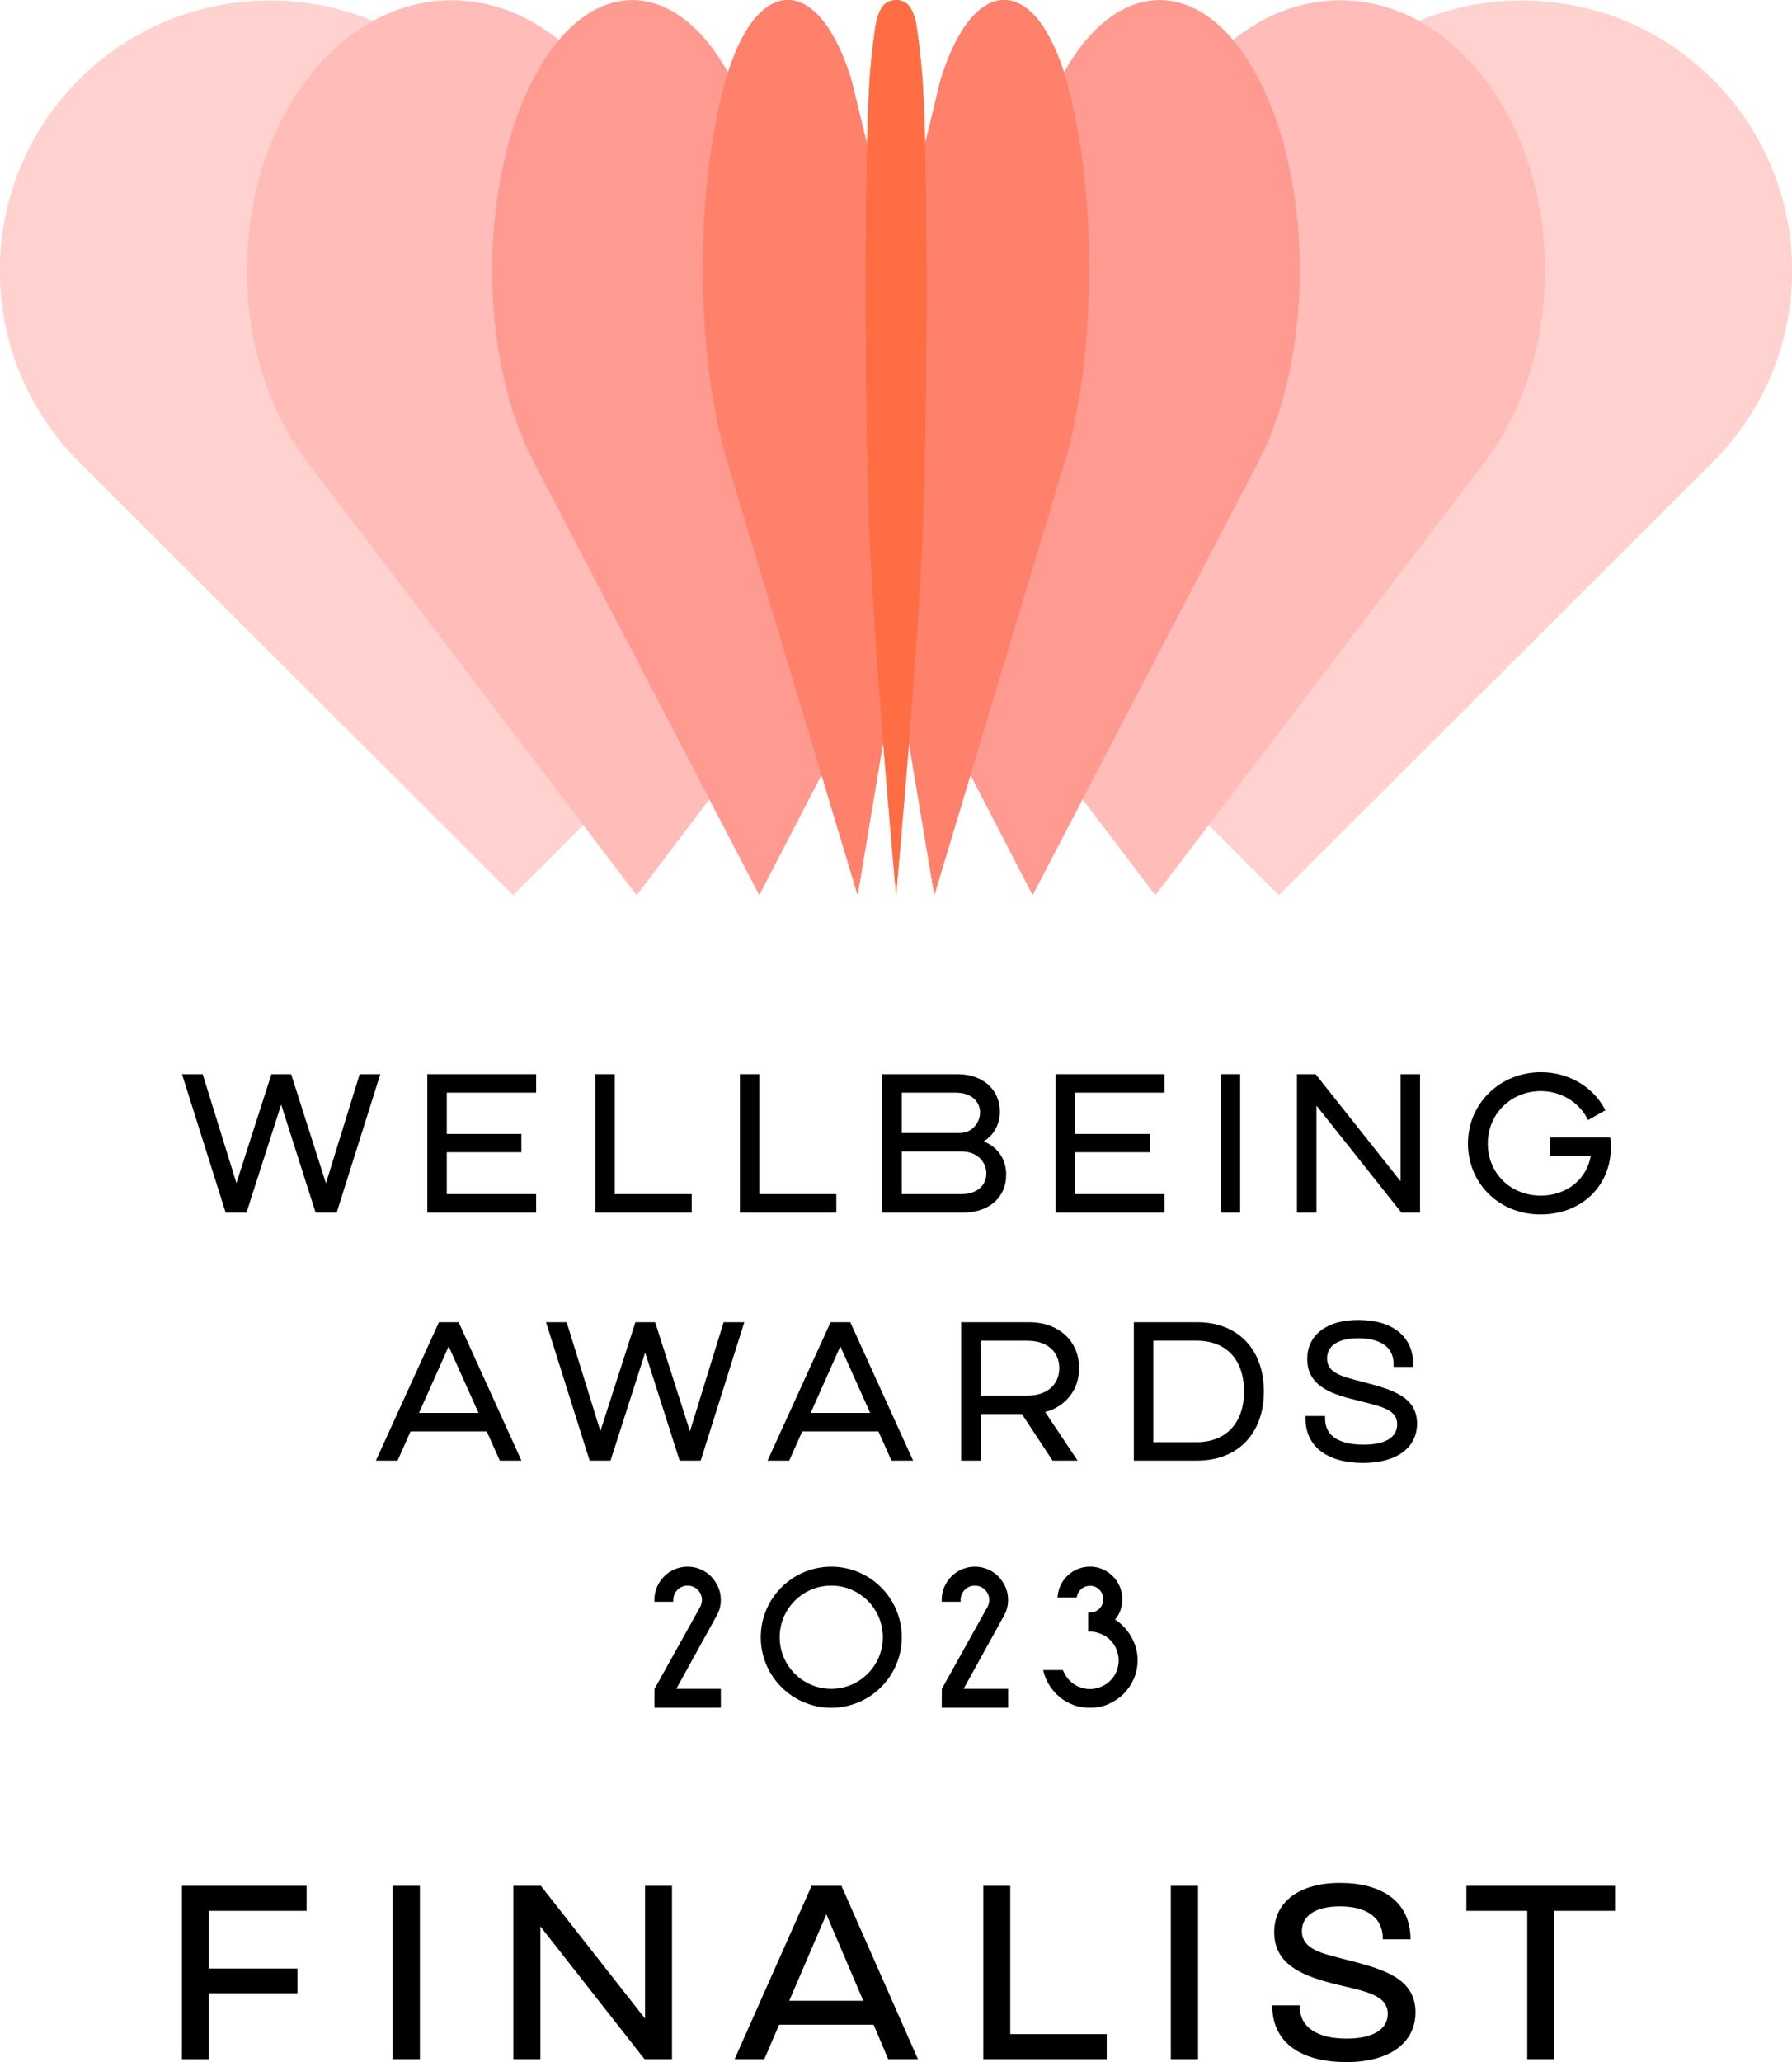 <?xml version="1.0" encoding="UTF-8"?><svg id="_レイヤー_2" xmlns="http://www.w3.org/2000/svg" viewBox="0 0 425.2 489"><defs><style>.cls-1{fill:#ffd2cf;}.cls-2{fill:#ff9a90;}.cls-3{fill:#ffbcb9;}.cls-4{fill:#ff6d44;}.cls-5{fill:#ff806b;}.cls-6{stroke:#000;stroke-miterlimit:10;stroke-width:.5px;}</style></defs><g id="_ロゴデザイン"><g><g><path class="cls-6" d="M169.88,382.91c.6-1.04,.9-2.21,.9-3.51,0-1.4-.36-2.68-1.06-3.81-1.31-2.35-3.83-3.82-6.57-3.82-4.21,0-7.63,3.42-7.63,7.63v.18h3.99v-.18c0-2.01,1.63-3.64,3.64-3.64s3.65,1.63,3.65,3.64c0,.55-.13,1.09-.38,1.66l-10.87,19.51-.02,4.15h15.26v-3.99h-10.74l9.68-17.53,.15-.3Z"/><path class="cls-6" d="M197.24,371.77c-9.08,0-16.48,7.39-16.48,16.48s7.39,16.48,16.48,16.48,16.48-7.39,16.48-16.48-7.39-16.48-16.48-16.48Zm12.49,16.48c0,6.89-5.6,12.49-12.49,12.49s-12.49-5.6-12.49-12.49,5.6-12.49,12.49-12.49,12.49,5.6,12.49,12.49Z"/><path class="cls-6" d="M238.05,382.91c.6-1.04,.9-2.21,.9-3.51,0-1.4-.36-2.68-1.06-3.81-1.31-2.35-3.83-3.82-6.57-3.82-4.21,0-7.63,3.42-7.63,7.63v.18h3.99v-.18c0-2.01,1.63-3.64,3.64-3.64s3.65,1.63,3.65,3.64c0,.55-.13,1.09-.38,1.66l-10.87,19.51-.02,4.15h15.26v-3.99h-10.74l9.68-17.53,.15-.3Z"/><path class="cls-6" d="M268.78,389.41c-.6-1.37-1.4-2.55-2.36-3.52-.68-.73-1.41-1.3-2.22-1.74,1.2-1.33,1.85-3.07,1.85-4.91,0-4.12-3.33-7.48-7.42-7.48-3.81,0-7,2.85-7.42,6.63l-.02,.2h4.07l.03-.14c.35-1.54,1.75-2.65,3.34-2.65,1.9,0,3.39,1.51,3.39,3.44s-1.46,3.39-3.39,3.39h-.18v4.04h.18c.87,0,1.76,.18,2.72,.56,.85,.35,1.62,.86,2.27,1.51s1.16,1.42,1.51,2.26c.37,.96,.56,1.86,.56,2.73s-.18,1.81-.55,2.77c-.36,.83-.87,1.58-1.51,2.22-.65,.65-1.41,1.16-2.27,1.51-1.97,.77-3.62,.73-5.5,0-.83-.36-1.58-.87-2.22-1.51-.64-.64-1.15-1.39-1.52-2.23l-.1-.2h-4.18l.06,.23c.17,.62,.33,1.07,.53,1.53,.58,1.31,1.37,2.47,2.37,3.47,1.02,1.02,2.17,1.8,3.52,2.36,1.24,.57,2.65,.84,4.32,.84s3.03-.28,4.26-.84c1.37-.6,2.55-1.4,3.52-2.37s1.79-2.16,2.37-3.47c.6-1.42,.89-2.83,.89-4.31s-.29-2.89-.9-4.32Z"/></g><g><g><g><path class="cls-1" d="M72.89,109.49c-19.02-25-19.07-65.56-.1-90.6,4.65-6.14,10.02-10.77,15.75-13.91C65.3-4.61,37.57,.05,18.71,18.95c-24.99,25.05-24.95,65.61,.1,90.6l12.25,12.22,90.71,90.5,16.64-16.67-56.22-73.89-9.3-12.22Z"/><path class="cls-3" d="M160.15,173.81l-27.19-52.15-6.37-12.23c-11.08-21.26-12.77-53.75-5.05-78.4,1.36-4.35,3.01-8.45,4.95-12.21,1.88-3.63,3.94-6.72,6.12-9.3-13.37-10.81-29.84-12.33-44.07-4.54-5.73,3.13-11.1,7.76-15.75,13.91-18.96,25.04-18.92,65.61,.1,90.6l9.3,12.22,56.22,73.89,12.66,16.64,17.24-22.77-8.16-15.66Z"/></g><path class="cls-2" d="M176.16,121.44l-3.69-12.26c-7.55-25.07-7.6-65.73-.1-90.81,.12-.39,.24-.77,.36-1.15-1.45-2.6-3.01-4.94-4.62-6.94-2.57-3.19-5.31-5.64-8.15-7.33-9.06-5.42-19.08-3.23-27.35,6.58-2.18,2.58-4.23,5.67-6.12,9.3-1.94,3.75-3.59,7.86-4.95,12.21-7.71,24.65-6.03,57.14,5.05,78.4l6.37,12.23,27.19,52.15,8.16,15.66,11.85,22.74,14.76-28.48-.05-.17-18.71-62.11Z"/><g><path class="cls-5" d="M206.66,135c-1.26-20.94-1.75-70.64-.96-100.85l-3.6-14.91c-7.42-24.64-21.73-25.89-29.34-2.11-.01,.03-.02,.07-.03,.1-.12,.38-.25,.75-.36,1.15-7.5,25.09-7.45,65.74,.1,90.81l3.69,12.26,18.71,62.11,.05,.17,8.58,28.49,6.03-36.06c-.88-10.81-1.71-21.71-2.15-28.96-.18-3.05-.55-9.16-.73-12.21Z"/><path class="cls-4" d="M218.9,19.22c-.37-5.99-1.35-12.86-1.59-13.96-.49-2.15-1.24-3.58-1.95-4.21-.72-.63-1.63-1.03-2.75-1.02-1.12,0-2.04,.4-2.75,1.02-.71,.62-1.47,2.06-1.95,4.21-.25,1.09-1.22,7.97-1.59,13.96-.25,4.02-.45,9.11-.6,14.92-.79,30.21-.3,79.91,.96,100.85,.18,3.05,.55,9.16,.73,12.21,.44,7.25,1.27,18.15,2.15,28.96,1.46,18.05,3.04,35.85,3.06,36.06,.04-.34,4.05-45.66,5.21-65.02,.18-3.05,.55-9.16,.73-12.21,1.5-24.96,1.91-90.81,.36-115.77Z"/></g></g><g><g><path class="cls-1" d="M352.31,109.49c19.02-25,19.07-65.56,.1-90.6-4.65-6.14-10.02-10.77-15.75-13.91,23.24-9.59,50.96-4.93,69.82,13.97,24.99,25.05,24.95,65.61-.1,90.6l-12.25,12.22-90.71,90.5-16.64-16.67,56.22-73.89,9.3-12.22Z"/><path class="cls-3" d="M265.05,173.81l27.19-52.15,6.37-12.23c11.08-21.26,12.77-53.75,5.05-78.4-1.36-4.35-3.01-8.45-4.95-12.21-1.88-3.63-3.94-6.72-6.12-9.3,13.37-10.81,29.84-12.33,44.07-4.54,5.73,3.13,11.1,7.76,15.75,13.91,18.96,25.04,18.92,65.61-.1,90.6l-9.3,12.22-56.22,73.89-12.66,16.64-17.24-22.77,8.16-15.66Z"/></g><path class="cls-2" d="M249.03,121.44l3.69-12.26c7.55-25.07,7.6-65.73,.1-90.81-.12-.39-.24-.77-.36-1.15,1.45-2.6,3.01-4.94,4.62-6.94,2.57-3.19,5.31-5.64,8.15-7.33,9.06-5.42,19.08-3.23,27.35,6.58,2.18,2.58,4.23,5.67,6.12,9.3,1.94,3.75,3.59,7.86,4.95,12.21,7.71,24.65,6.03,57.14-5.05,78.4l-6.37,12.23-27.19,52.15-8.16,15.66-11.85,22.74-14.76-28.48,.05-.17,18.71-62.11Z"/><path class="cls-5" d="M218.54,135c1.26-20.94,1.75-70.64,.96-100.85l3.6-14.91c7.42-24.64,21.73-25.89,29.34-2.11,.01,.03,.02,.07,.03,.1,.12,.38,.25,.75,.36,1.15,7.5,25.09,7.45,65.74-.1,90.81l-3.69,12.26-18.71,62.11-.05,.17-8.58,28.49-6.03-36.06c.88-10.81,1.71-21.71,2.15-28.96,.18-3.05,.55-9.16,.73-12.21Z"/></g></g><g><g><g><g><path class="cls-1" d="M72.89,109.49c-19.02-25-19.07-65.56-.1-90.61,4.65-6.14,10.02-10.77,15.75-13.91C65.3-4.61,37.57,.05,18.71,18.95c-24.99,25.05-24.95,65.61,.1,90.61l12.25,12.22,90.71,90.5,16.64-16.67-56.22-73.89-9.3-12.22Z"/><path class="cls-3" d="M160.15,173.82l-27.19-52.15-6.37-12.23c-11.08-21.26-12.77-53.75-5.05-78.4,1.36-4.35,3.01-8.45,4.95-12.21,1.88-3.63,3.94-6.72,6.12-9.3-13.37-10.81-29.84-12.33-44.07-4.54-5.73,3.13-11.1,7.76-15.75,13.91-18.96,25.04-18.92,65.61,.1,90.61l9.3,12.22,56.22,73.89,12.66,16.64,17.24-22.77-8.16-15.66Z"/></g><path class="cls-2" d="M176.16,121.44l-3.69-12.26c-7.55-25.07-7.6-65.73-.1-90.81,.12-.39,.24-.77,.36-1.15-1.45-2.6-3.01-4.94-4.62-6.94-2.57-3.19-5.31-5.64-8.15-7.33-9.06-5.42-19.08-3.23-27.35,6.58-2.18,2.58-4.23,5.67-6.12,9.3-1.94,3.75-3.59,7.86-4.95,12.21-7.71,24.65-6.03,57.14,5.05,78.4l6.37,12.23,27.19,52.15,8.16,15.66,11.85,22.74,14.76-28.48-.05-.17-18.71-62.11Z"/><g><path class="cls-5" d="M206.66,135c-1.26-20.94-1.75-70.64-.96-100.85l-3.6-14.91c-7.42-24.64-21.73-25.89-29.34-2.11-.01,.03-.02,.07-.03,.1-.12,.38-.25,.75-.36,1.15-7.5,25.09-7.45,65.74,.1,90.81l3.69,12.26,18.71,62.11,.05,.17,8.58,28.49,6.03-36.06c-.88-10.81-1.71-21.71-2.15-28.96-.18-3.05-.55-9.16-.73-12.21Z"/><path class="cls-4" d="M218.9,19.22c-.37-5.99-1.35-12.86-1.59-13.96-.49-2.15-1.24-3.58-1.95-4.21-.72-.63-1.63-1.03-2.75-1.02-1.12,0-2.04,.4-2.75,1.02-.71,.62-1.47,2.06-1.95,4.21-.25,1.09-1.22,7.97-1.59,13.96-.25,4.02-.45,9.11-.6,14.92-.79,30.21-.3,79.92,.96,100.85,.18,3.05,.55,9.16,.73,12.21,.44,7.25,1.27,18.15,2.15,28.96,1.46,18.05,3.04,35.85,3.06,36.06,.04-.34,4.05-45.66,5.21-65.02,.18-3.05,.55-9.16,.73-12.21,1.5-24.96,1.91-90.81,.36-115.77Z"/></g></g><g><g><path class="cls-1" d="M352.31,109.49c19.02-25,19.07-65.56,.1-90.61-4.65-6.14-10.02-10.77-15.75-13.91,23.24-9.59,50.96-4.93,69.82,13.97,24.99,25.05,24.95,65.61-.1,90.61l-12.25,12.22-90.71,90.5-16.64-16.67,56.22-73.89,9.3-12.22Z"/><path class="cls-3" d="M265.05,173.82l27.19-52.15,6.37-12.23c11.08-21.26,12.77-53.75,5.05-78.4-1.36-4.35-3.01-8.45-4.95-12.21-1.88-3.63-3.94-6.72-6.12-9.3,13.37-10.81,29.84-12.33,44.07-4.54,5.73,3.13,11.1,7.76,15.75,13.91,18.96,25.04,18.92,65.61-.1,90.61l-9.3,12.22-56.22,73.89-12.66,16.64-17.24-22.77,8.16-15.66Z"/></g><path class="cls-2" d="M249.03,121.44l3.69-12.26c7.55-25.07,7.6-65.73,.1-90.81-.12-.39-.24-.77-.36-1.15,1.45-2.6,3.01-4.94,4.62-6.94,2.57-3.19,5.31-5.64,8.15-7.33,9.06-5.42,19.08-3.23,27.35,6.58,2.18,2.58,4.23,5.67,6.12,9.3,1.94,3.75,3.59,7.86,4.95,12.21,7.71,24.65,6.03,57.14-5.05,78.4l-6.37,12.23-27.19,52.15-8.16,15.66-11.85,22.74-14.76-28.48,.05-.17,18.71-62.11Z"/><path class="cls-5" d="M218.54,135c1.26-20.94,1.75-70.64,.96-100.85l3.6-14.91c7.42-24.64,21.73-25.89,29.34-2.11,.01,.03,.02,.07,.03,.1,.12,.38,.25,.75,.36,1.15,7.5,25.09,7.45,65.74-.1,90.81l-3.69,12.26-18.71,62.11-.05,.17-8.58,28.49-6.03-36.06c.88-10.81,1.71-21.71,2.15-28.96,.18-3.05,.55-9.16,.73-12.21Z"/></g></g><g><polygon points="85.34 254.73 77.34 280.6 69.08 254.73 64.4 254.73 56.1 280.56 48.09 254.73 43.19 254.73 53.54 287.55 58.49 287.55 66.71 261.93 74.89 287.55 79.89 287.55 90.24 254.73 85.34 254.73"/><polygon points="101.39 287.55 127.21 287.55 127.21 283.17 106.01 283.17 106.01 273.24 123.71 273.24 123.71 268.91 106.01 268.91 106.01 259.11 127.21 259.11 127.21 254.73 101.39 254.73 101.39 287.55"/><polygon points="164.12 283.17 145.86 283.17 145.86 254.73 141.24 254.73 141.24 287.55 164.12 287.55 164.12 283.17"/><polygon points="198.44 283.17 180.18 283.17 180.18 254.73 175.56 254.73 175.56 287.55 198.44 287.55 198.44 283.17"/><path d="M238.75,278.62c0-3.71-1.97-6.6-5.34-7.95,2.43-1.5,3.84-4.07,3.84-7.09,0-4.4-3.16-8.85-10.24-8.85h-17.66v32.82h19.2c6.1,0,10.19-3.59,10.19-8.94Zm-4.71-.32c0,2.43-1.82,4.87-5.89,4.87h-14.17v-10.11h14.17c3.87,0,5.89,2.63,5.89,5.24Zm-6.25-9.62h-13.81v-9.57h12.77c4.01,0,5.8,2.36,5.8,4.69s-1.82,4.87-4.76,4.87Z"/><polygon points="276.29 283.17 255.09 283.17 255.09 273.24 272.8 273.24 272.8 268.91 255.09 268.91 255.09 259.11 276.29 259.11 276.29 254.73 250.48 254.73 250.48 287.55 276.29 287.55 276.29 283.17"/><rect x="289.64" y="254.73" width="4.62" height="32.82"/><polygon points="332.32 280.13 312.16 254.73 307.74 254.73 307.74 287.55 312.36 287.55 312.36 262.19 332.52 287.55 336.94 287.55 336.94 254.73 332.32 254.73 332.32 280.13"/><path d="M382.14,270.25l-.07-.49h-14.25v4.38h9.62c-.96,5.56-5.74,9.39-11.85,9.39-7.17,0-12.57-5.31-12.57-12.35s5.52-12.44,12.57-12.44c4.63,0,8.83,2.44,10.96,6.36l.27,.5,4.11-2.32-.27-.49c-2.9-5.26-8.66-8.53-15.03-8.53-9.71,0-17.32,7.43-17.32,16.91s7.41,16.82,17.23,16.82,16.69-6.86,16.69-15.96c0-.32,0-1.08-.1-1.8Z"/><path d="M104.15,313.55l-14.96,32.82h5.14l3.09-6.93h18.08l3.09,6.93h5.14l-14.91-32.82h-4.67Zm9.4,21.51h-14.13l7.04-15.78,7.08,15.78Z"/><polygon points="163.71 339.42 155.45 313.55 150.77 313.55 142.46 339.38 134.46 313.55 129.56 313.55 139.91 346.37 144.86 346.37 153.08 320.75 161.26 346.37 166.26 346.37 176.61 313.55 171.7 313.55 163.71 339.42"/><path d="M197.08,313.55l-14.96,32.82h5.14l3.09-6.93h18.08l3.09,6.93h5.14l-14.91-32.82h-4.67Zm9.4,21.51h-14.13l7.04-15.78,7.08,15.78Z"/><path d="M256.05,324.44c0-6.41-4.84-10.89-11.78-10.89h-16.22v32.82h4.62v-11.05h9.8l7.28,11.05h5.94l-7.69-11.52c4.92-1.33,8.05-5.33,8.05-10.41Zm-4.71,0c0,3.95-2.95,6.51-7.53,6.51h-11.15v-13.01h11.15c4.57,0,7.53,2.55,7.53,6.51Z"/><path d="M284.11,313.55h-15.08v32.82h15.08c9.58,0,15.78-6.44,15.78-16.41s-6.19-16.41-15.78-16.41Zm-10.46,4.38h10.28c7.05,0,11.25,4.5,11.25,12.03s-4.31,12.03-11.25,12.03h-10.28v-24.06Z"/><path d="M323.36,327.7l-.57-.14c-4.91-1.24-7.91-2.16-7.91-5.43,0-3.04,2.71-4.78,7.44-4.78,3.08,0,5.45,.75,6.85,2.16,1.01,1.02,1.51,2.39,1.5,4.07v.56s4.66,0,4.66,0v-.56c0-6.62-4.88-10.57-13.05-10.57-7.46,0-12.1,3.55-12.1,9.26,0,6.86,6.61,8.5,11.91,9.83,.47,.12,.94,.24,1.4,.35,5.13,1.27,8.03,2.15,8.03,5.31s-2.93,4.83-8.03,4.83c-3.48,0-6.11-.8-7.61-2.31-.99-1-1.48-2.32-1.46-3.92v-.56s-4.66,0-4.66,0v.56c0,6.62,5.12,10.57,13.69,10.57,7.88,0,12.78-3.58,12.78-9.35,0-6.51-6.25-8.14-12.87-9.87Z"/></g></g><g><path d="M43.16,447.21h29.59v5.93h-23.25v13.68h21.07v5.87h-21.07v15.62h-6.34v-41.09Z"/><path d="M99.63,447.21v41.09h-6.46v-41.09h6.46Z"/><path d="M121.82,447.21h6.52l24.71,31.47v-31.47h6.4v41.09h-6.52l-24.71-31.47v31.47h-6.4v-41.09Z"/><path d="M192.56,447.21h7.1l18.14,41.09h-7.05l-3.46-8.16h-22.42l-3.52,8.16h-7.04l18.26-41.09Zm12.27,27.24l-8.75-20.49-8.81,20.49h17.55Z"/><path d="M233.31,488.3v-41.09h6.4v35.16h22.89v5.93h-29.29Z"/><path d="M284.27,447.21v41.09h-6.46v-41.09h6.46Z"/><path d="M308.38,475.56c-.06,5.52,4.64,7.87,11.1,7.87s9.8-2.29,9.8-5.87c0-4.52-5.46-5.34-11.74-6.87-7.98-1.94-15.2-4.52-15.2-12.5,0-7.22,5.99-11.68,15.61-11.68s16.73,4.17,16.73,13.38h-6.57c.06-5.46-4.23-7.81-10.16-7.81s-9.04,2.29-9.04,5.87c0,4.4,4.99,5.34,10.45,6.75,8.75,2.23,16.5,4.34,16.5,12.5,0,7.34-6.28,11.8-16.38,11.8s-17.61-4.11-17.61-13.44h6.52Z"/><path d="M347.94,453.14v-5.93h35.28v5.93h-14.5v35.16h-6.34v-35.16h-14.44Z"/></g></g></g></svg>